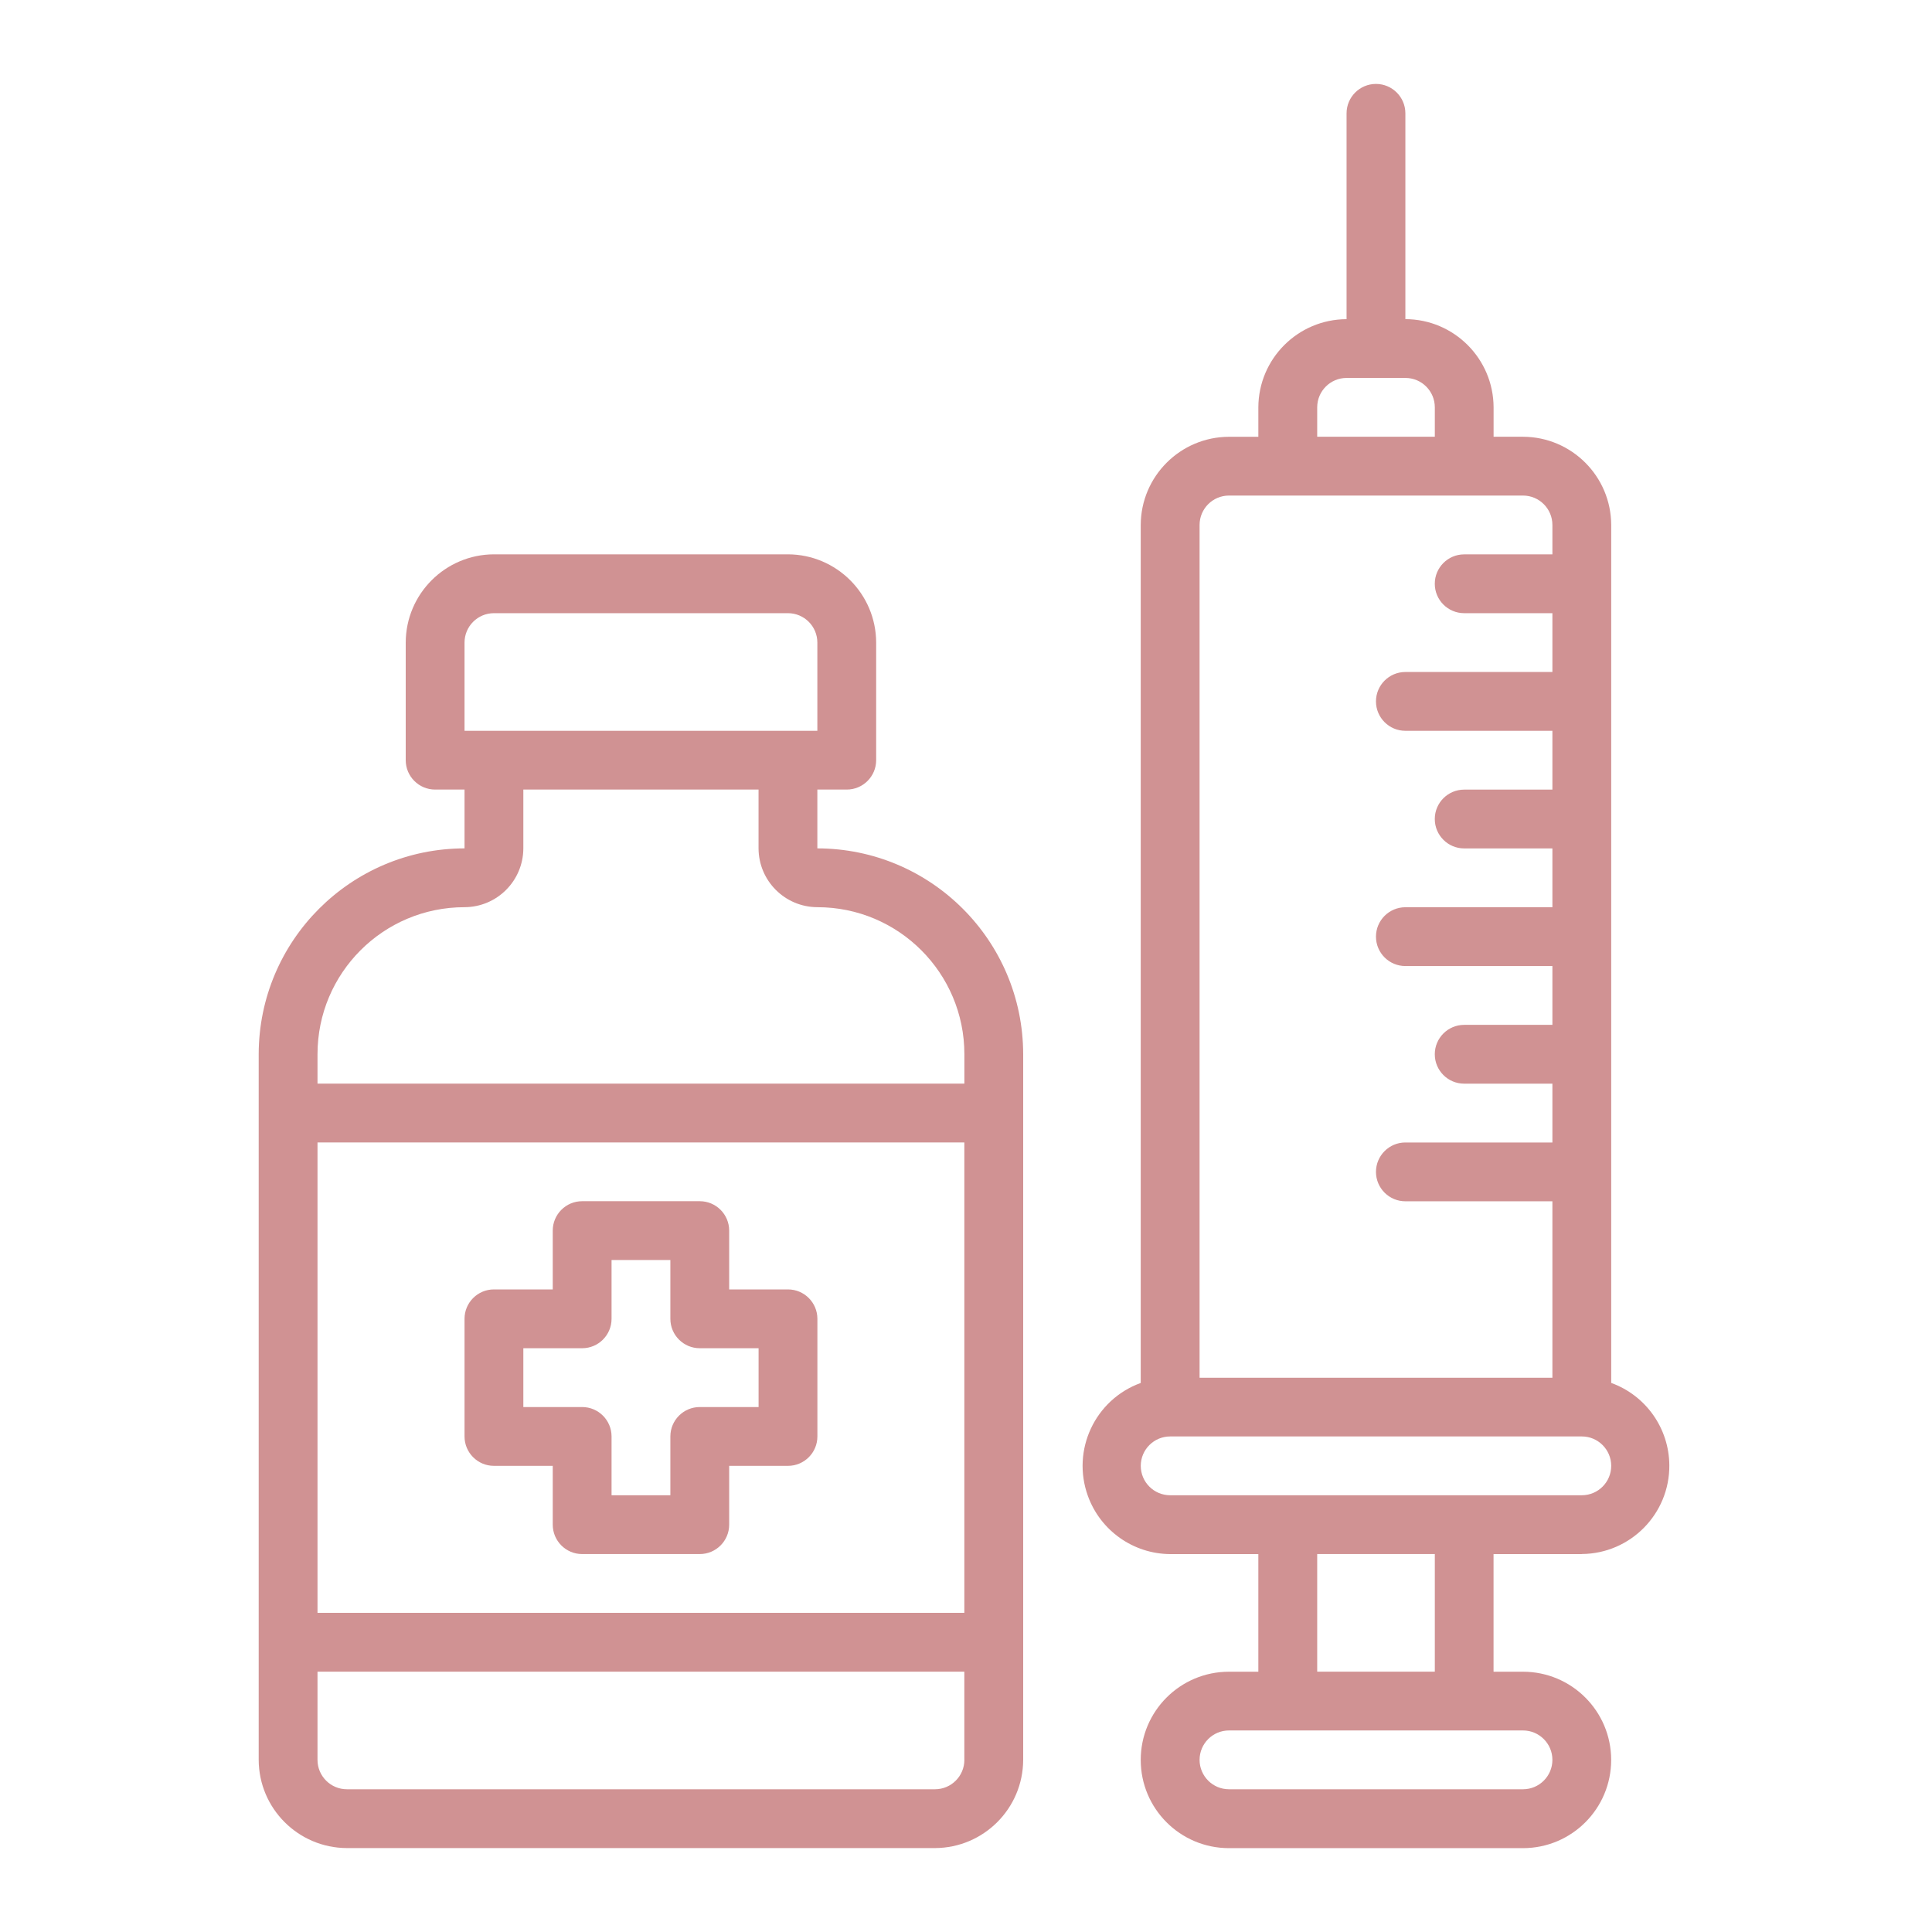<?xml version="1.0" encoding="utf-8"?>
<!-- Generator: Adobe Illustrator 25.2.1, SVG Export Plug-In . SVG Version: 6.00 Build 0)  -->
<svg version="1.1" id="Ebene_1" xmlns="http://www.w3.org/2000/svg" xmlns:xlink="http://www.w3.org/1999/xlink" x="0px" y="0px"
	 viewBox="0 0 50 50" style="enable-background:new 0 0 50 50;" xml:space="preserve">
<style type="text/css">
	.st0{fill:#D09293;}
</style>
<g id="syringe-medical-coronavirus-covid19-drug">
	<path class="st0" d="M12.783,37.936h1.522v1.522c0,0.42,0.341,0.761,0.761,0.761h3.044
		c0.42,0,0.761-0.341,0.761-0.761v-1.522h1.522c0.42,0,0.761-0.341,0.761-0.761v-3.044
		c0-0.42-0.341-0.761-0.761-0.761h-1.522v-1.522c0-0.42-0.341-0.761-0.761-0.761h-3.044
		c-0.42,0-0.761,0.341-0.761,0.761v1.522H12.783c-0.42,0-0.761,0.341-0.761,0.761v3.044
		C12.022,37.595,12.363,37.936,12.783,37.936z M13.544,34.892h1.522c0.42,0,0.761-0.341,0.761-0.761v-1.522h1.522
		v1.522c0,0.42,0.341,0.761,0.761,0.761h1.522v1.522h-1.522c-0.42,0-0.761,0.341-0.761,0.761v1.522h-1.522
		v-1.522c0-0.42-0.341-0.761-0.761-0.761h-1.522V34.892z"/>
	<path class="st0" d="M21.153,21.956v-1.522h0.761c0.42,0,0.761-0.341,0.761-0.761v-3.044
		c-0.004-1.259-1.024-2.279-2.283-2.283H12.783c-1.259,0.004-2.279,1.024-2.283,2.283v3.044
		c0,0.42,0.341,0.761,0.761,0.761h0.761v1.522c-2.94,0.003-5.323,2.386-5.327,5.327V45.545
		c0.004,1.259,1.024,2.279,2.283,2.283h15.219c1.259-0.004,2.279-1.024,2.283-2.283V27.283
		C26.476,24.342,24.093,21.96,21.153,21.956z M12.022,16.63c0-0.42,0.341-0.761,0.761-0.761h7.609
		c0.42,0,0.761,0.341,0.761,0.761v2.283h-9.131C12.022,18.913,12.022,16.63,12.022,16.63z M24.958,45.545
		c0,0.42-0.341,0.761-0.761,0.761H8.978c-0.42,0-0.761-0.341-0.761-0.761v-2.283h16.74v2.283H24.958z
		 M24.958,41.74H8.217V29.566h16.74V41.74z M24.958,28.044H8.217v-0.761c0-2.101,1.703-3.805,3.805-3.805
		c0.84-0.003,1.519-0.682,1.522-1.522v-1.522h6.087v1.522c0.003,0.84,0.682,1.519,1.522,1.522
		c2.101,0,3.805,1.703,3.805,3.805V28.044z"/>
	<path class="st0" d="M40.937,40.218c1.261-0.01,2.275-1.04,2.265-2.3c-0.007-0.954-0.607-1.803-1.504-2.128
		V13.586c-0.004-1.259-1.024-2.279-2.283-2.283h-0.761v-0.761c-0.004-1.259-1.024-2.279-2.283-2.283V2.933
		c0-0.42-0.341-0.761-0.761-0.761s-0.761,0.341-0.761,0.761v5.327c-1.259,0.004-2.279,1.024-2.283,2.283v0.761
		h-0.761c-1.259,0.004-2.279,1.024-2.283,2.283v22.204c-1.185,0.43-1.797,1.739-1.367,2.925
		c0.325,0.897,1.174,1.497,2.128,1.504h2.283v3.044h-0.761c-1.261,0-2.283,1.022-2.283,2.283
		c0,1.261,1.022,2.283,2.283,2.283h7.609c1.261,0,2.283-1.022,2.283-2.283c0-1.261-1.022-2.283-2.283-2.283h-0.761
		v-3.044H40.937z M34.089,10.542c0-0.42,0.341-0.761,0.761-0.761h1.522c0.42,0,0.761,0.341,0.761,0.761v0.761
		H34.089V10.542z M31.045,13.586c0-0.42,0.341-0.761,0.761-0.761h7.609c0.42,0,0.761,0.341,0.761,0.761v0.761
		h-2.283c-0.42,0-0.761,0.341-0.761,0.761c0,0.42,0.341,0.761,0.761,0.761h2.283v1.522h-3.805
		c-0.42,0-0.761,0.341-0.761,0.761s0.341,0.761,0.761,0.761h3.805v1.522h-2.283c-0.42,0-0.761,0.341-0.761,0.761
		s0.341,0.761,0.761,0.761h2.283v1.522h-3.805c-0.42,0-0.761,0.341-0.761,0.761c0,0.42,0.341,0.761,0.761,0.761
		h3.805v1.522h-2.283c-0.42,0-0.761,0.341-0.761,0.761c0,0.42,0.341,0.761,0.761,0.761h2.283v1.522h-3.805
		c-0.42,0-0.761,0.341-0.761,0.761s0.341,0.761,0.761,0.761h3.805v4.566h-9.131V13.586z M39.415,44.784
		c0.42,0,0.761,0.341,0.761,0.761s-0.341,0.761-0.761,0.761h-7.609c-0.42,0-0.761-0.341-0.761-0.761
		c0-0.42,0.341-0.761,0.761-0.761H39.415z M34.089,43.262v-3.044h3.044v3.044H34.089z M30.284,38.697
		c-0.42,0-0.761-0.341-0.761-0.761s0.341-0.761,0.761-0.761h10.653c0.42,0,0.761,0.341,0.761,0.761
		s-0.341,0.761-0.761,0.761H30.284z"/>
</g>
</svg>
